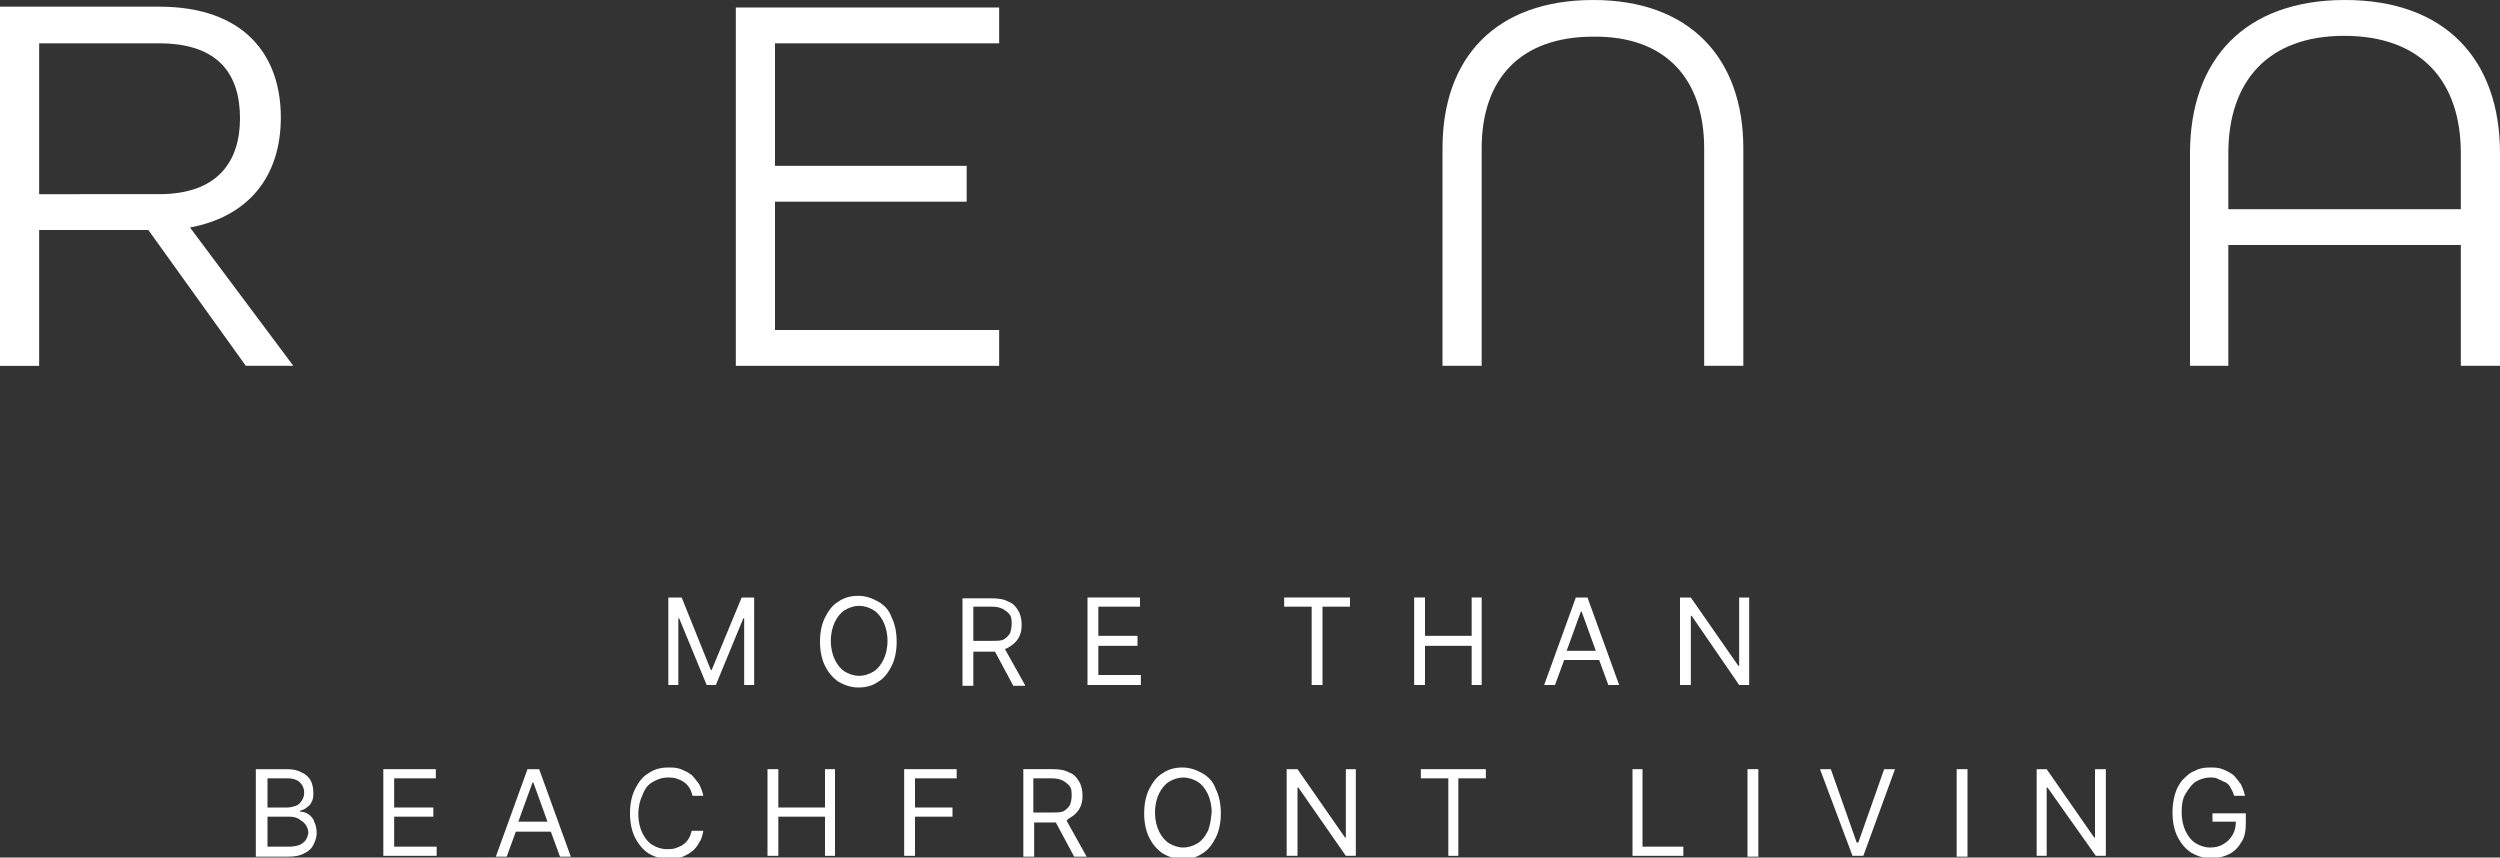 <?xml version="1.0" encoding="utf-8"?>
<!-- Generator: Adobe Illustrator 27.4.0, SVG Export Plug-In . SVG Version: 6.00 Build 0)  -->
<svg version="1.1" id="Livello_1" xmlns="http://www.w3.org/2000/svg" xmlns:xlink="http://www.w3.org/1999/xlink" x="0px" y="0px"
	 viewBox="0 0 300 102.9" style="enable-background:new 0 0 300 102.9;" xml:space="preserve">
<rect x="0" y="0" width="300" height="102.9" fill="#333333" stroke="none"/>
<style type="text/css">
	.st0{fill:#FFFFFF;}
</style>
<g>
	<path class="st0" d="M22.8,27.3c7-1.3,10.9-6.1,10.9-13.2c0-7.6-4.5-13.3-14.6-13.3H0v43.1h4.7V27.6h13.1l11.7,16.3h5.7L22.8,27.3z
		 M4.7,23.2v-18h14.4c7.2,0,9.7,3.8,9.7,9c0,5.1-2.6,9.1-9.7,9.1H4.7z"/>
	<polygon class="st0" points="119.9,39.6 93,39.6 93,24.2 116,24.2 116,19.9 93,19.9 93,5.2 119.9,5.2 119.9,0.9 88.3,0.9 
		88.3,43.9 119.9,43.9 	"/>
	<path class="st0" d="M204.5,17.8v26.1h4.7V17.8c0-10.9-6.5-17.8-18-17.8c-11.7,0-18.1,6.9-18.1,17.8v26.1h4.7V17.8
		c0-8.3,4.6-13.4,13.4-13.4C199.9,4.3,204.5,9.5,204.5,17.8z"/>
	<path class="st0" d="M281.4,0c-12,0-18.6,7.1-18.6,18.4v25.5h4.6V29.4h27.9v14.5h4.7V18.4C300,7.1,293.4,0,281.4,0z M295.3,25.1
		h-27.9v-6.7c0-8.7,4.8-14.1,13.9-14.1c9.2,0,14,5.4,14,14.1V25.1z"/>
	<polygon class="st0" points="85.4,80.4 85.3,80.4 81.8,71.7 80.2,71.7 80.2,82.2 81.4,82.2 81.4,74.2 81.5,74.2 84.8,82.2 
		85.9,82.2 89.2,74.2 89.3,74.2 89.3,82.2 90.5,82.2 90.5,71.7 89,71.7 	"/>
	<path class="st0" d="M105.4,72.2c-0.7-0.4-1.5-0.7-2.4-0.7c-0.9,0-1.7,0.2-2.4,0.7c-0.7,0.4-1.2,1.1-1.6,1.9
		c-0.4,0.8-0.6,1.8-0.6,2.9c0,1.1,0.2,2.1,0.6,2.9c0.4,0.8,0.9,1.4,1.6,1.9c0.7,0.4,1.5,0.7,2.4,0.7c0.9,0,1.7-0.2,2.4-0.7
		c0.7-0.4,1.2-1.1,1.6-1.9c0.4-0.8,0.6-1.8,0.6-2.9c0-1.1-0.2-2.1-0.6-2.9C106.7,73.2,106.1,72.6,105.4,72.2z M106,79.2
		c-0.3,0.6-0.7,1.1-1.2,1.4c-0.5,0.3-1.1,0.5-1.7,0.5c-0.6,0-1.2-0.2-1.7-0.5c-0.5-0.3-0.9-0.8-1.2-1.4c-0.3-0.6-0.5-1.4-0.5-2.3
		s0.2-1.7,0.5-2.3c0.3-0.6,0.7-1.1,1.2-1.4c0.5-0.3,1.1-0.5,1.7-0.5c0.6,0,1.2,0.2,1.7,0.5c0.5,0.3,0.9,0.8,1.2,1.4
		c0.3,0.6,0.5,1.4,0.5,2.3S106.3,78.6,106,79.2z"/>
	<path class="st0" d="M123,82.2l-2.4-4.3c0.1-0.1,0.3-0.1,0.4-0.2c0.5-0.3,0.9-0.6,1.2-1.1c0.3-0.5,0.4-1,0.4-1.6
		c0-0.6-0.1-1.2-0.4-1.7c-0.3-0.5-0.6-0.9-1.2-1.1c-0.5-0.3-1.2-0.4-2-0.4h-3.5v10.5h1.3v-4.1h2.3c0.1,0,0.2,0,0.3,0l2.2,4.1H123z
		 M116.8,72.8h2.2c0.6,0,1,0.1,1.4,0.3c0.3,0.2,0.6,0.4,0.8,0.7c0.2,0.3,0.2,0.7,0.2,1.1c0,0.4-0.1,0.8-0.2,1.1
		c-0.2,0.3-0.4,0.5-0.7,0.7c-0.3,0.2-0.8,0.2-1.4,0.2h-2.3V72.8z"/>
	<polygon class="st0" points="131.8,77.5 136.5,77.5 136.5,76.3 131.8,76.3 131.8,72.8 136.8,72.8 136.8,71.7 130.5,71.7 
		130.5,82.2 136.9,82.2 136.9,81 131.8,81 	"/>
	<polygon class="st0" points="157.4,82.2 158.7,82.2 158.7,72.8 162,72.8 162,71.7 154.1,71.7 154.1,72.8 157.4,72.8 	"/>
	<polygon class="st0" points="171,77.5 176.6,77.5 176.6,82.2 177.8,82.2 177.8,71.7 176.6,71.7 176.6,76.3 171,76.3 171,71.7 
		169.7,71.7 169.7,82.2 171,82.2 	"/>
	<path class="st0" d="M189.1,71.7l-3.8,10.5h1.3l1.1-3h4.2l1.1,3h1.3l-3.8-10.5H189.1z M188,78.1l1.7-4.7h0.1l1.7,4.7H188z"/>
	<polygon class="st0" points="209.9,71.7 208.7,71.7 208.7,79.9 208.6,79.9 202.9,71.7 201.6,71.7 201.6,82.2 202.9,82.2 
		202.9,73.9 203,73.9 208.7,82.2 209.9,82.2 	"/>
	<path class="st0" d="M37,97.7c-0.3-0.2-0.6-0.3-1-0.3v-0.1c0.3-0.1,0.6-0.2,0.8-0.4c0.3-0.2,0.5-0.4,0.6-0.7
		c0.2-0.3,0.2-0.7,0.2-1.1c0-0.5-0.1-1-0.3-1.4c-0.2-0.4-0.6-0.8-1.1-1c-0.5-0.3-1.1-0.4-1.8-0.4h-3.7v10.5h3.8c0.8,0,1.5-0.1,2-0.4
		c0.5-0.2,0.9-0.6,1.1-1c0.2-0.4,0.4-0.9,0.4-1.4c0-0.6-0.1-1-0.3-1.4C37.6,98.2,37.3,97.9,37,97.7z M32.1,93.4h2.4
		c0.7,0,1.2,0.2,1.5,0.5c0.3,0.3,0.5,0.7,0.5,1.2c0,0.4-0.1,0.7-0.3,1c-0.2,0.3-0.4,0.5-0.7,0.6c-0.3,0.1-0.7,0.2-1,0.2h-2.4V93.4z
		 M36.4,101.1c-0.3,0.3-0.9,0.5-1.8,0.5h-2.5V98h2.6c0.5,0,0.9,0.1,1.2,0.3c0.3,0.2,0.6,0.4,0.8,0.7c0.2,0.3,0.3,0.6,0.3,1
		C36.9,100.4,36.8,100.8,36.4,101.1z"/>
	<polygon class="st0" points="47.3,98 52,98 52,96.9 47.3,96.9 47.3,93.4 52.3,93.4 52.3,92.3 46,92.3 46,102.7 52.4,102.7 
		52.4,101.6 47.3,101.6 	"/>
	<path class="st0" d="M63.3,92.3l-3.8,10.5h1.3l1.1-3h4.2l1.1,3h1.3l-3.8-10.5H63.3z M62.2,98.6l1.7-4.7H64l1.7,4.7H62.2z"/>
	<path class="st0" d="M78.4,93.8c0.5-0.3,1.1-0.5,1.7-0.5c0.3,0,0.7,0,1,0.1c0.3,0.1,0.6,0.2,0.9,0.4c0.3,0.2,0.5,0.4,0.7,0.7
		c0.2,0.3,0.3,0.6,0.4,1h1.3c-0.1-0.5-0.3-1-0.5-1.4c-0.3-0.4-0.6-0.8-0.9-1.1c-0.4-0.3-0.8-0.5-1.3-0.7c-0.5-0.2-1-0.2-1.5-0.2
		c-0.9,0-1.7,0.2-2.4,0.7c-0.7,0.4-1.2,1.1-1.6,1.9c-0.4,0.8-0.6,1.8-0.6,2.9c0,1.1,0.2,2.1,0.6,2.9c0.4,0.8,0.9,1.4,1.6,1.9
		c0.7,0.4,1.5,0.7,2.4,0.7c0.5,0,1-0.1,1.5-0.2c0.5-0.2,0.9-0.4,1.3-0.7c0.4-0.3,0.7-0.7,0.9-1.1c0.3-0.4,0.4-0.9,0.5-1.4H83
		c-0.1,0.4-0.2,0.7-0.4,1c-0.2,0.3-0.4,0.5-0.7,0.7c-0.3,0.2-0.6,0.3-0.9,0.4c-0.3,0.1-0.7,0.1-1,0.1c-0.6,0-1.2-0.2-1.7-0.5
		c-0.5-0.3-0.9-0.8-1.2-1.4c-0.3-0.6-0.5-1.4-0.5-2.3c0-0.9,0.2-1.7,0.5-2.3C77.4,94.6,77.8,94.1,78.4,93.8z"/>
	<polygon class="st0" points="99,96.9 93.4,96.9 93.4,92.3 92.1,92.3 92.1,102.7 93.4,102.7 93.4,98 99,98 99,102.7 100.2,102.7 
		100.2,92.3 99,92.3 	"/>
	<polygon class="st0" points="108.5,102.7 109.8,102.7 109.8,98 114.3,98 114.3,96.9 109.8,96.9 109.8,93.4 114.8,93.4 114.8,92.3 
		108.5,92.3 	"/>
	<path class="st0" d="M128.3,98.2c0.5-0.3,0.9-0.6,1.2-1.1c0.3-0.5,0.4-1,0.4-1.6c0-0.6-0.1-1.2-0.4-1.7c-0.3-0.5-0.6-0.9-1.2-1.1
		c-0.5-0.3-1.2-0.4-2-0.4h-3.5v10.5h1.3v-4.1h2.3c0.1,0,0.2,0,0.3,0l2.2,4.1h1.5l-2.4-4.3C128,98.4,128.2,98.3,128.3,98.2z
		 M124,93.4h2.2c0.6,0,1,0.1,1.4,0.3c0.3,0.2,0.6,0.4,0.8,0.7c0.2,0.3,0.2,0.7,0.2,1.1c0,0.4-0.1,0.8-0.2,1.1
		c-0.2,0.3-0.4,0.5-0.7,0.7c-0.3,0.2-0.8,0.2-1.4,0.2H124V93.4z"/>
	<path class="st0" d="M144.3,92.8c-0.7-0.4-1.5-0.7-2.4-0.7c-0.9,0-1.7,0.2-2.4,0.7c-0.7,0.4-1.2,1.1-1.6,1.9
		c-0.4,0.8-0.6,1.8-0.6,2.9c0,1.1,0.2,2.1,0.6,2.9c0.4,0.8,0.9,1.4,1.6,1.9c0.7,0.4,1.5,0.7,2.4,0.7c0.9,0,1.7-0.2,2.4-0.7
		c0.7-0.4,1.2-1.1,1.6-1.9c0.4-0.8,0.6-1.8,0.6-2.9c0-1.1-0.2-2.1-0.6-2.9C145.6,93.8,145,93.2,144.3,92.8z M144.9,99.8
		c-0.3,0.6-0.7,1.1-1.2,1.4c-0.5,0.3-1.1,0.5-1.7,0.5c-0.6,0-1.2-0.2-1.7-0.5c-0.5-0.3-0.9-0.8-1.2-1.4c-0.3-0.6-0.5-1.4-0.5-2.3
		c0-0.9,0.2-1.7,0.5-2.3c0.3-0.6,0.7-1.1,1.2-1.4c0.5-0.3,1.1-0.5,1.7-0.5c0.6,0,1.2,0.2,1.7,0.5c0.5,0.3,0.9,0.8,1.2,1.4
		c0.3,0.6,0.5,1.4,0.5,2.3C145.3,98.4,145.2,99.2,144.9,99.8z"/>
	<polygon class="st0" points="161.5,100.5 161.4,100.5 155.7,92.3 154.4,92.3 154.4,102.7 155.7,102.7 155.7,94.5 155.8,94.5 
		161.5,102.7 162.7,102.7 162.7,92.3 161.5,92.3 	"/>
	<polygon class="st0" points="170.5,93.4 173.8,93.4 173.8,102.7 175,102.7 175,93.4 178.3,93.4 178.3,92.3 170.5,92.3 	"/>
	<polygon class="st0" points="197.1,92.3 195.9,92.3 195.9,102.7 202,102.7 202,101.6 197.1,101.6 	"/>
	<rect x="209.7" y="92.3" class="st0" width="1.3" height="10.5"/>
	<polygon class="st0" points="223,101.1 222.8,101.1 219.7,92.3 218.4,92.3 222.3,102.7 223.6,102.7 227.4,92.3 226.1,92.3 	"/>
	<rect x="234.8" y="92.3" class="st0" width="1.3" height="10.5"/>
	<polygon class="st0" points="251.4,100.5 251.3,100.5 245.6,92.3 244.4,92.3 244.4,102.7 245.6,102.7 245.6,94.5 245.7,94.5 
		251.5,102.7 252.7,102.7 252.7,92.3 251.4,92.3 	"/>
	<path class="st0" d="M265.5,98.6h2.8c0,0.6-0.1,1.1-0.4,1.6c-0.3,0.5-0.6,0.8-1.1,1.1c-0.5,0.3-1,0.4-1.6,0.4
		c-0.6,0-1.2-0.2-1.7-0.5c-0.5-0.3-0.9-0.8-1.2-1.4c-0.3-0.6-0.5-1.4-0.5-2.3c0-0.9,0.1-1.7,0.5-2.3s0.7-1.1,1.2-1.4
		c0.5-0.3,1.1-0.5,1.7-0.5c0.4,0,0.7,0,1,0.2c0.3,0.1,0.6,0.3,0.9,0.4c0.3,0.2,0.5,0.4,0.6,0.7c0.2,0.3,0.3,0.6,0.4,0.9h1.3
		c-0.1-0.5-0.3-1-0.5-1.4c-0.3-0.4-0.6-0.8-0.9-1.1c-0.4-0.3-0.8-0.5-1.3-0.7c-0.5-0.2-1-0.2-1.5-0.2c-0.7,0-1.3,0.1-1.8,0.4
		c-0.6,0.2-1,0.6-1.5,1.1c-0.4,0.5-0.7,1-0.9,1.7c-0.2,0.7-0.3,1.4-0.3,2.2c0,1.1,0.2,2.1,0.6,2.9c0.4,0.8,0.9,1.4,1.6,1.9
		c0.7,0.4,1.5,0.7,2.4,0.7c0.8,0,1.6-0.2,2.2-0.5c0.6-0.3,1.1-0.8,1.5-1.5c0.4-0.6,0.5-1.4,0.5-2.3v-1.1h-4V98.6z"/>
</g>
</svg>
